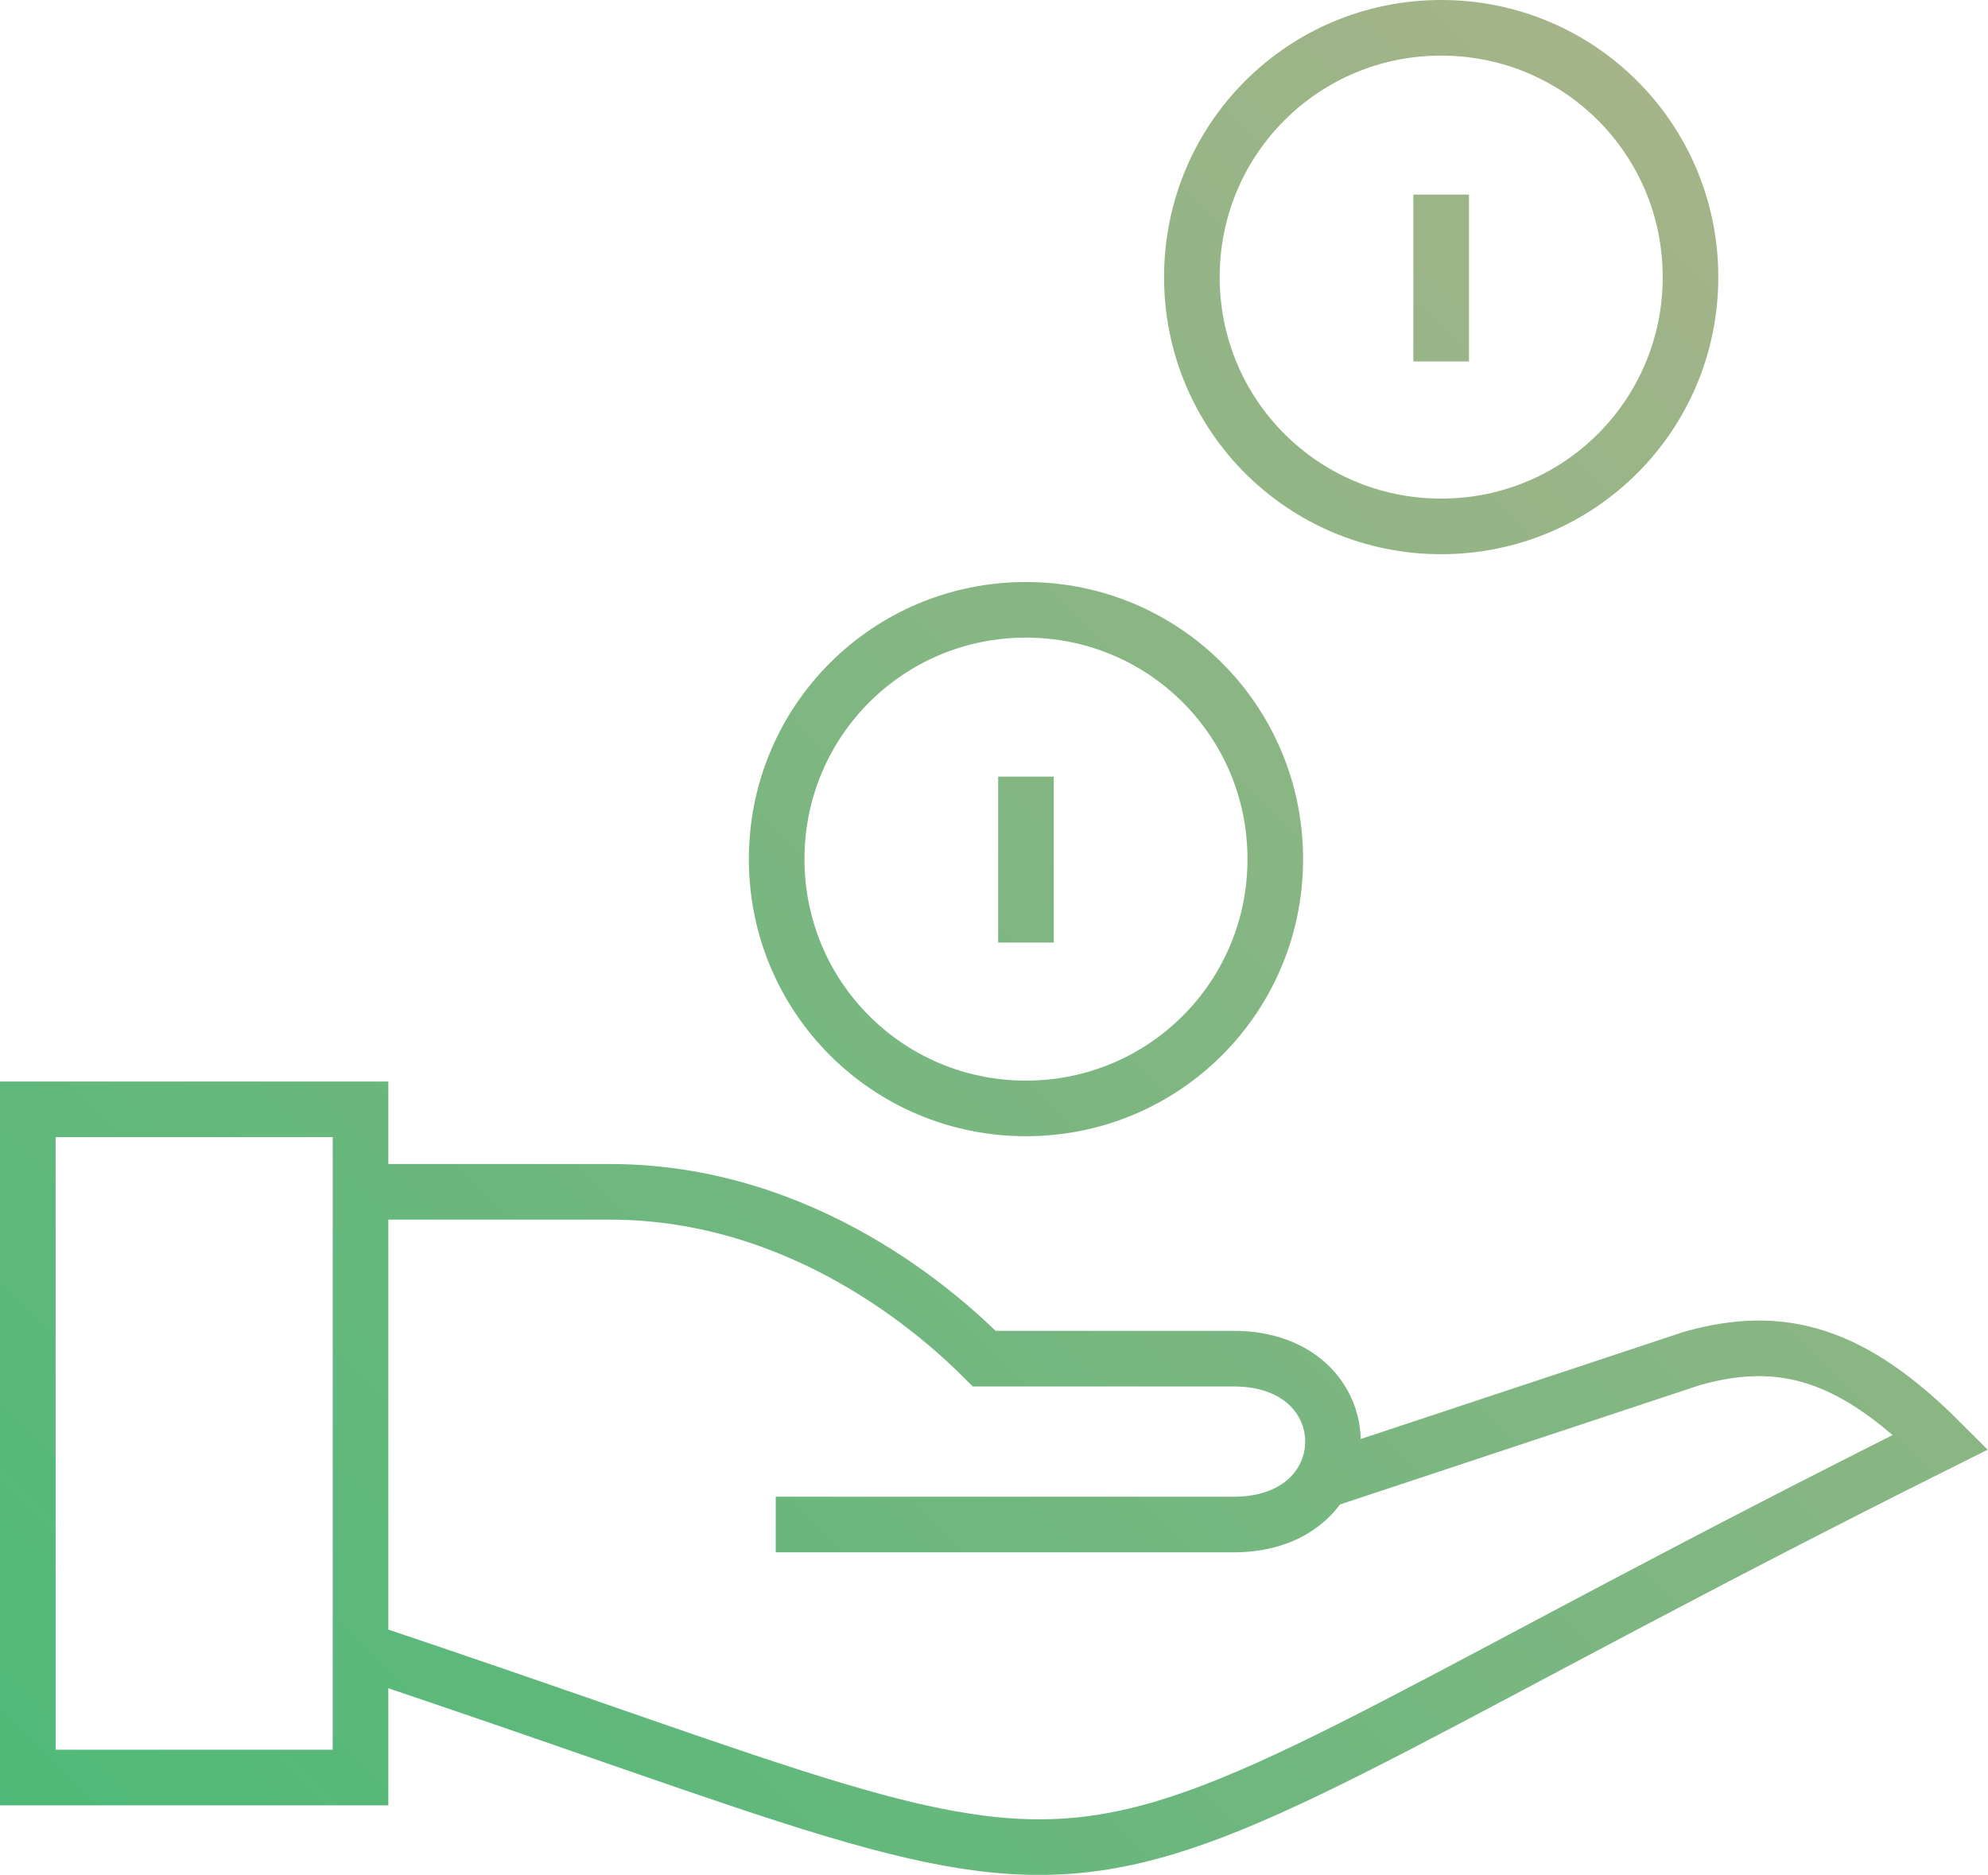 <?xml version="1.0" encoding="utf-8"?>
<!-- Generator: Adobe Illustrator 23.0.1, SVG Export Plug-In . SVG Version: 6.00 Build 0)  -->
<svg version="1.1" id="Layer_1" xmlns="http://www.w3.org/2000/svg" xmlns:xlink="http://www.w3.org/1999/xlink" x="0px" y="0px"
	 viewBox="0 0 214.5 202.3" style="enable-background:new 0 0 214.5 202.3;" xml:space="preserve">
<style type="text/css">
	.st0{fill:none;stroke:url(#SVGID_1_);stroke-width:6;stroke-miterlimit:10;}
</style>
<title>Asset 358</title>
<g id="Layer_2_2_">
	<g id="Layer_1-2_1_">
		
			<linearGradient id="SVGID_1_" gradientUnits="userSpaceOnUse" x1="24.494" y1="868.697" x2="205.858" y2="687.343" gradientTransform="matrix(1 0 0 1 0 -649.402)">
			<stop  offset="0" style="stop-color:#4EB978"/>
			<stop  offset="1" style="stop-color:#A5B489"/>
		</linearGradient>
		<path class="st0" d="M38.9,178c94.2,31.4,62.8,31.4,170.5-22.4c-9.5-9.5-17.1-11.8-26.9-9l-39.8,13.2 M38.9,128.6h26.9
			c21.1,0,35.9,13.5,40.4,18h26.9c14.3,0,14.3,17.9,0,17.9H83.7 M155.5,3c14.9,0,26.9,12,26.9,26.9s-12,26.9-26.9,26.9
			s-26.9-12-26.9-26.9S140.6,3,155.5,3L155.5,3z M110.7,65.8c14.9,0,26.9,12,26.9,26.9s-12,26.9-26.9,26.9s-26.9-12-26.9-26.9
			S95.8,65.8,110.7,65.8L110.7,65.8z M110.7,83.8v17.9 M155.5,21v18 M3,191.8v-72.1h35.9v72.1H3z"/>
	</g>
</g>
</svg>
